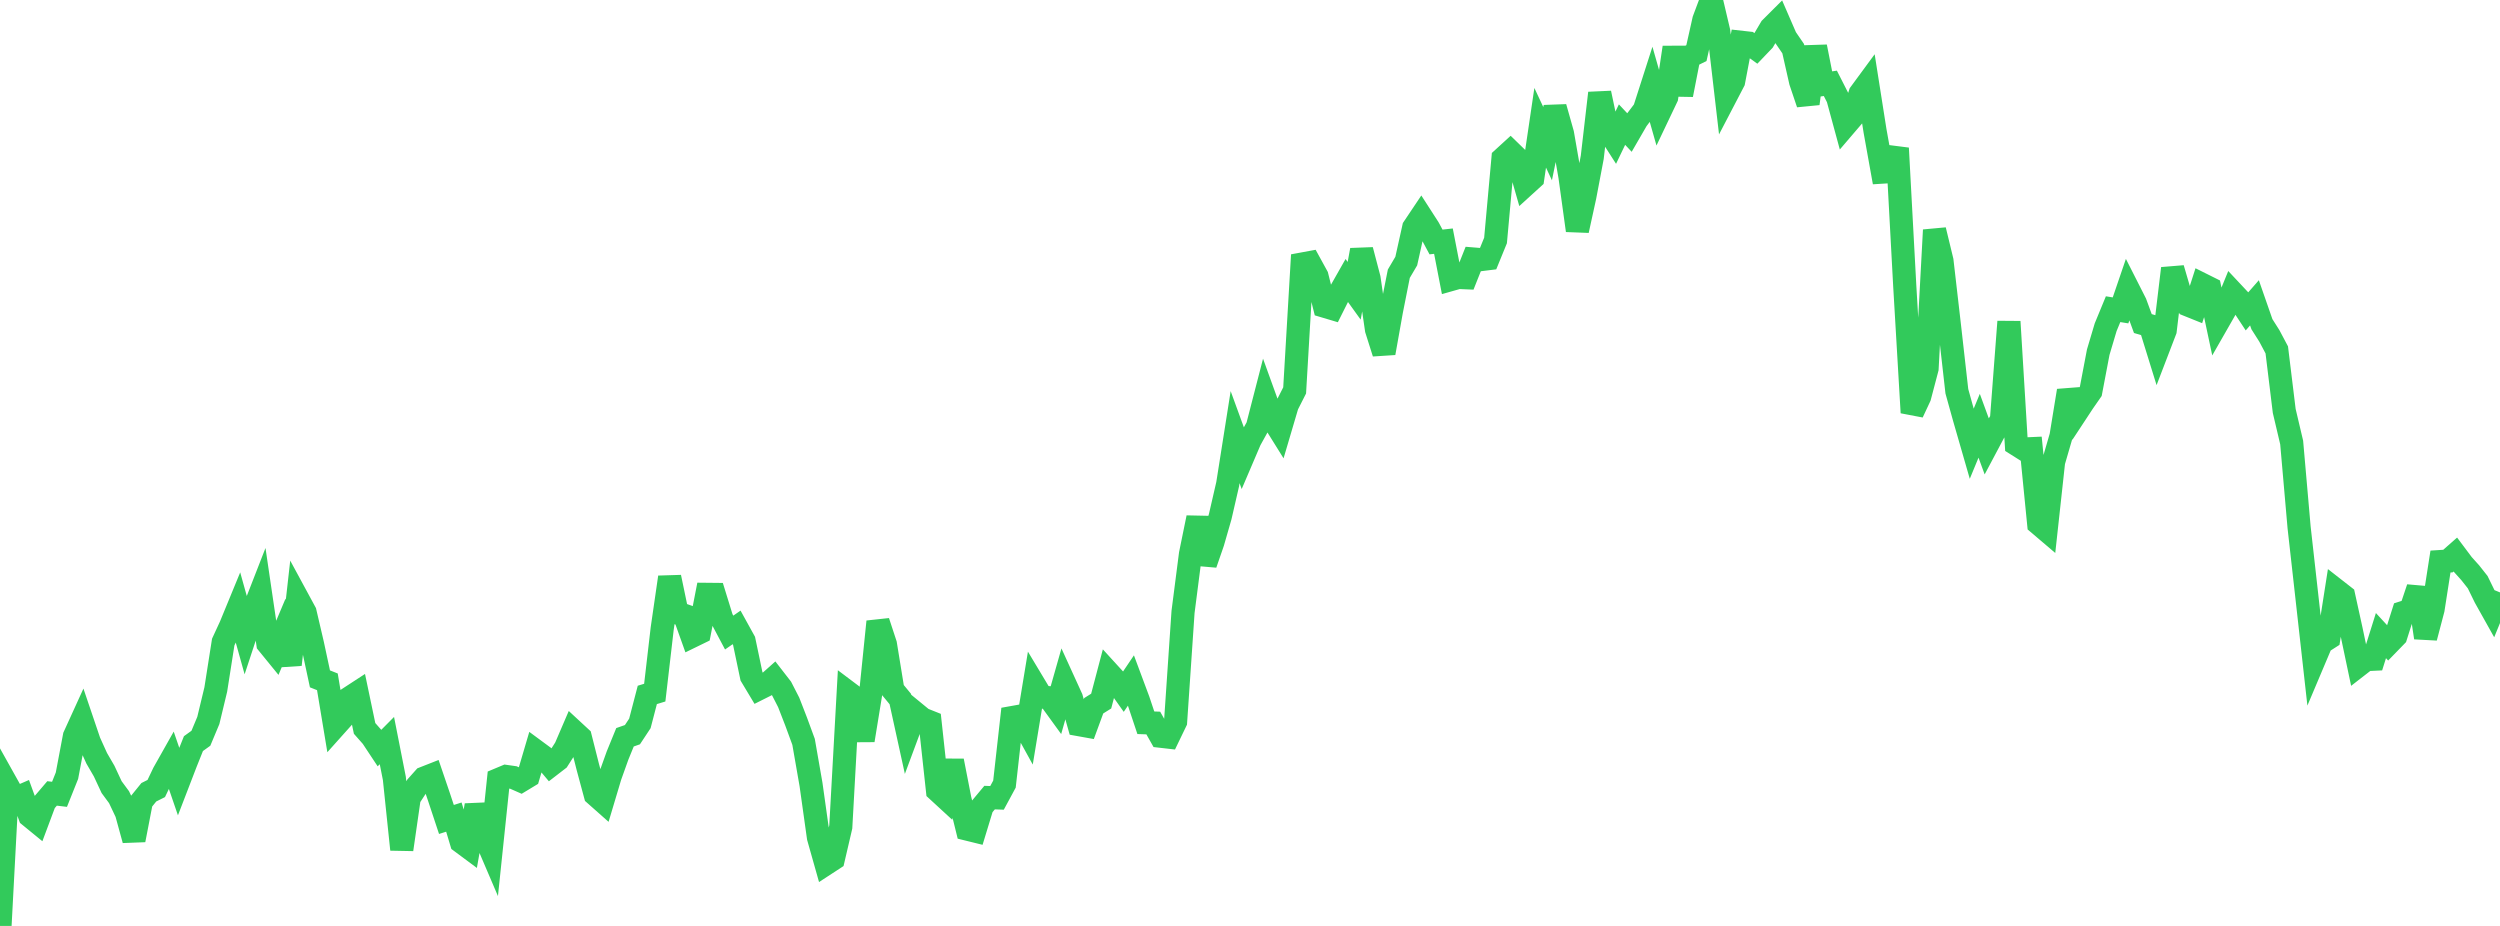 <?xml version="1.0" standalone="no"?>
<!DOCTYPE svg PUBLIC "-//W3C//DTD SVG 1.1//EN" "http://www.w3.org/Graphics/SVG/1.1/DTD/svg11.dtd">

<svg width="135" height="50" viewBox="0 0 135 50" preserveAspectRatio="none" 
  xmlns="http://www.w3.org/2000/svg"
  xmlns:xlink="http://www.w3.org/1999/xlink">


<polyline points="0.0, 50.0 0.402, 42.412 0.804, 43.131 1.205, 42.957 1.607, 44.061 2.009, 44.39 2.411, 43.315 2.812, 42.845 3.214, 42.893 3.616, 41.887 4.018, 39.76 4.42, 38.878 4.821, 40.061 5.223, 40.948 5.625, 41.641 6.027, 42.503 6.429, 43.049 6.83, 43.895 7.232, 45.36 7.634, 43.278 8.036, 42.782 8.438, 42.58 8.839, 41.74 9.241, 41.027 9.643, 42.2 10.045, 41.156 10.446, 40.155 10.848, 39.865 11.25, 38.904 11.652, 37.233 12.054, 34.672 12.455, 33.803 12.857, 32.826 13.259, 34.266 13.661, 33.047 14.062, 32.018 14.464, 34.751 14.866, 35.244 15.268, 34.291 15.67, 35.888 16.071, 32.32 16.473, 33.062 16.875, 34.784 17.277, 36.658 17.679, 36.818 18.08, 39.232 18.482, 38.783 18.884, 37.678 19.286, 37.416 19.688, 39.334 20.089, 39.789 20.491, 40.396 20.893, 39.991 21.295, 42.032 21.696, 45.872 22.098, 43.083 22.5, 42.468 22.902, 42.018 23.304, 41.86 23.705, 43.038 24.107, 44.251 24.509, 44.123 24.911, 45.465 25.312, 45.763 25.714, 43.487 26.116, 44.992 26.518, 45.932 26.92, 42.096 27.321, 41.928 27.723, 41.985 28.125, 42.162 28.527, 41.919 28.929, 40.554 29.33, 40.85 29.732, 41.328 30.134, 41.018 30.536, 40.388 30.938, 39.453 31.339, 39.824 31.741, 41.414 32.143, 42.906 32.545, 43.262 32.946, 41.921 33.348, 40.797 33.75, 39.813 34.152, 39.672 34.554, 39.063 34.955, 37.525 35.357, 37.402 35.759, 33.941 36.161, 31.17 36.562, 33.092 36.964, 33.234 37.366, 34.359 37.768, 34.163 38.17, 32.095 38.571, 32.099 38.973, 33.4 39.375, 34.158 39.777, 33.88 40.179, 34.608 40.58, 36.52 40.982, 37.19 41.384, 36.988 41.786, 36.629 42.188, 37.147 42.589, 37.929 42.991, 38.965 43.393, 40.06 43.795, 42.362 44.196, 45.22 44.598, 46.643 45.0, 46.381 45.402, 44.653 45.804, 37.396 46.205, 37.698 46.607, 39.975 47.009, 37.513 47.411, 33.57 47.812, 34.79 48.214, 37.26 48.616, 37.747 49.018, 39.581 49.42, 38.5 49.821, 38.829 50.223, 38.989 50.625, 42.686 51.027, 43.056 51.429, 41.085 51.83, 43.14 52.232, 44.772 52.634, 44.871 53.036, 43.552 53.438, 43.07 53.839, 43.085 54.241, 42.341 54.643, 38.752 55.045, 38.68 55.446, 39.407 55.848, 36.97 56.25, 37.64 56.652, 37.677 57.054, 38.231 57.455, 36.82 57.857, 37.701 58.259, 39.129 58.661, 39.201 59.062, 38.11 59.464, 37.859 59.866, 36.333 60.268, 36.773 60.67, 37.341 61.071, 36.746 61.473, 37.825 61.875, 39.029 62.277, 39.043 62.679, 39.756 63.08, 39.802 63.482, 38.969 63.884, 33.046 64.286, 29.922 64.688, 27.954 65.089, 30.451 65.491, 29.288 65.893, 27.89 66.295, 26.143 66.696, 23.605 67.098, 24.709 67.5, 23.768 67.902, 23.041 68.304, 21.483 68.705, 22.592 69.107, 23.237 69.509, 21.875 69.911, 21.082 70.312, 14.259 70.714, 14.185 71.116, 14.918 71.518, 16.532 71.92, 16.652 72.321, 15.852 72.723, 15.143 73.125, 15.702 73.527, 13.503 73.929, 15.034 74.33, 17.792 74.732, 19.062 75.134, 16.808 75.536, 14.781 75.938, 14.099 76.339, 12.294 76.741, 11.694 77.143, 12.318 77.545, 13.067 77.946, 13.022 78.348, 15.095 78.75, 14.981 79.152, 14.998 79.554, 13.986 79.955, 14.019 80.357, 13.969 80.759, 12.985 81.161, 8.557 81.562, 8.191 81.964, 8.582 82.366, 9.987 82.768, 9.621 83.17, 6.9 83.571, 7.759 83.973, 5.792 84.375, 7.217 84.777, 9.529 85.179, 12.445 85.58, 10.612 85.982, 8.493 86.384, 5.027 86.786, 6.937 87.188, 7.565 87.589, 6.729 87.991, 7.157 88.393, 6.463 88.795, 5.932 89.196, 4.682 89.598, 6.095 90.0, 5.251 90.402, 2.562 90.804, 5.118 91.205, 3.067 91.607, 2.868 92.009, 1.073 92.411, 0.0 92.812, 1.704 93.214, 5.165 93.616, 4.394 94.018, 2.283 94.42, 2.328 94.821, 2.616 95.223, 2.196 95.625, 1.514 96.027, 1.113 96.429, 2.039 96.83, 2.625 97.232, 4.403 97.634, 5.595 98.036, 2.524 98.438, 4.56 98.839, 4.5 99.241, 5.29 99.643, 6.769 100.045, 6.299 100.446, 5.054 100.848, 4.507 101.25, 7.058 101.652, 9.294 102.054, 9.269 102.455, 8.003 102.857, 15.444 103.259, 22.281 103.661, 21.42 104.062, 19.899 104.464, 12.423 104.866, 14.084 105.268, 17.569 105.67, 21.128 106.071, 22.57 106.473, 23.964 106.875, 22.99 107.277, 24.088 107.679, 23.331 108.08, 22.663 108.482, 17.369 108.884, 23.994 109.286, 24.247 109.688, 24.229 110.089, 28.278 110.491, 28.62 110.893, 24.938 111.295, 23.556 111.696, 21.099 112.098, 22.324 112.5, 21.713 112.902, 21.135 113.304, 19.019 113.705, 17.672 114.107, 16.696 114.509, 16.761 114.911, 15.584 115.312, 16.375 115.714, 17.472 116.116, 17.591 116.518, 18.889 116.92, 17.842 117.321, 14.496 117.723, 15.869 118.125, 16.459 118.527, 16.621 118.929, 15.37 119.33, 15.57 119.732, 17.461 120.134, 16.758 120.536, 15.773 120.938, 16.202 121.339, 16.812 121.741, 16.352 122.143, 17.505 122.545, 18.139 122.946, 18.895 123.348, 22.19 123.75, 23.894 124.152, 28.484 124.554, 32.068 124.955, 35.656 125.357, 34.705 125.759, 34.448 126.161, 31.877 126.562, 32.19 126.964, 34.019 127.366, 35.929 127.768, 35.617 128.17, 35.598 128.571, 34.322 128.973, 34.759 129.375, 34.345 129.777, 33.076 130.179, 32.948 130.58, 31.751 130.982, 34.433 131.384, 32.903 131.786, 30.324 132.188, 30.298 132.589, 29.945 132.991, 30.481 133.393, 30.928 133.795, 31.437 134.196, 32.257 134.598, 32.975 135.0, 31.99" fill="none" stroke="#32ca5b" stroke-width="1.25"/>

</svg>